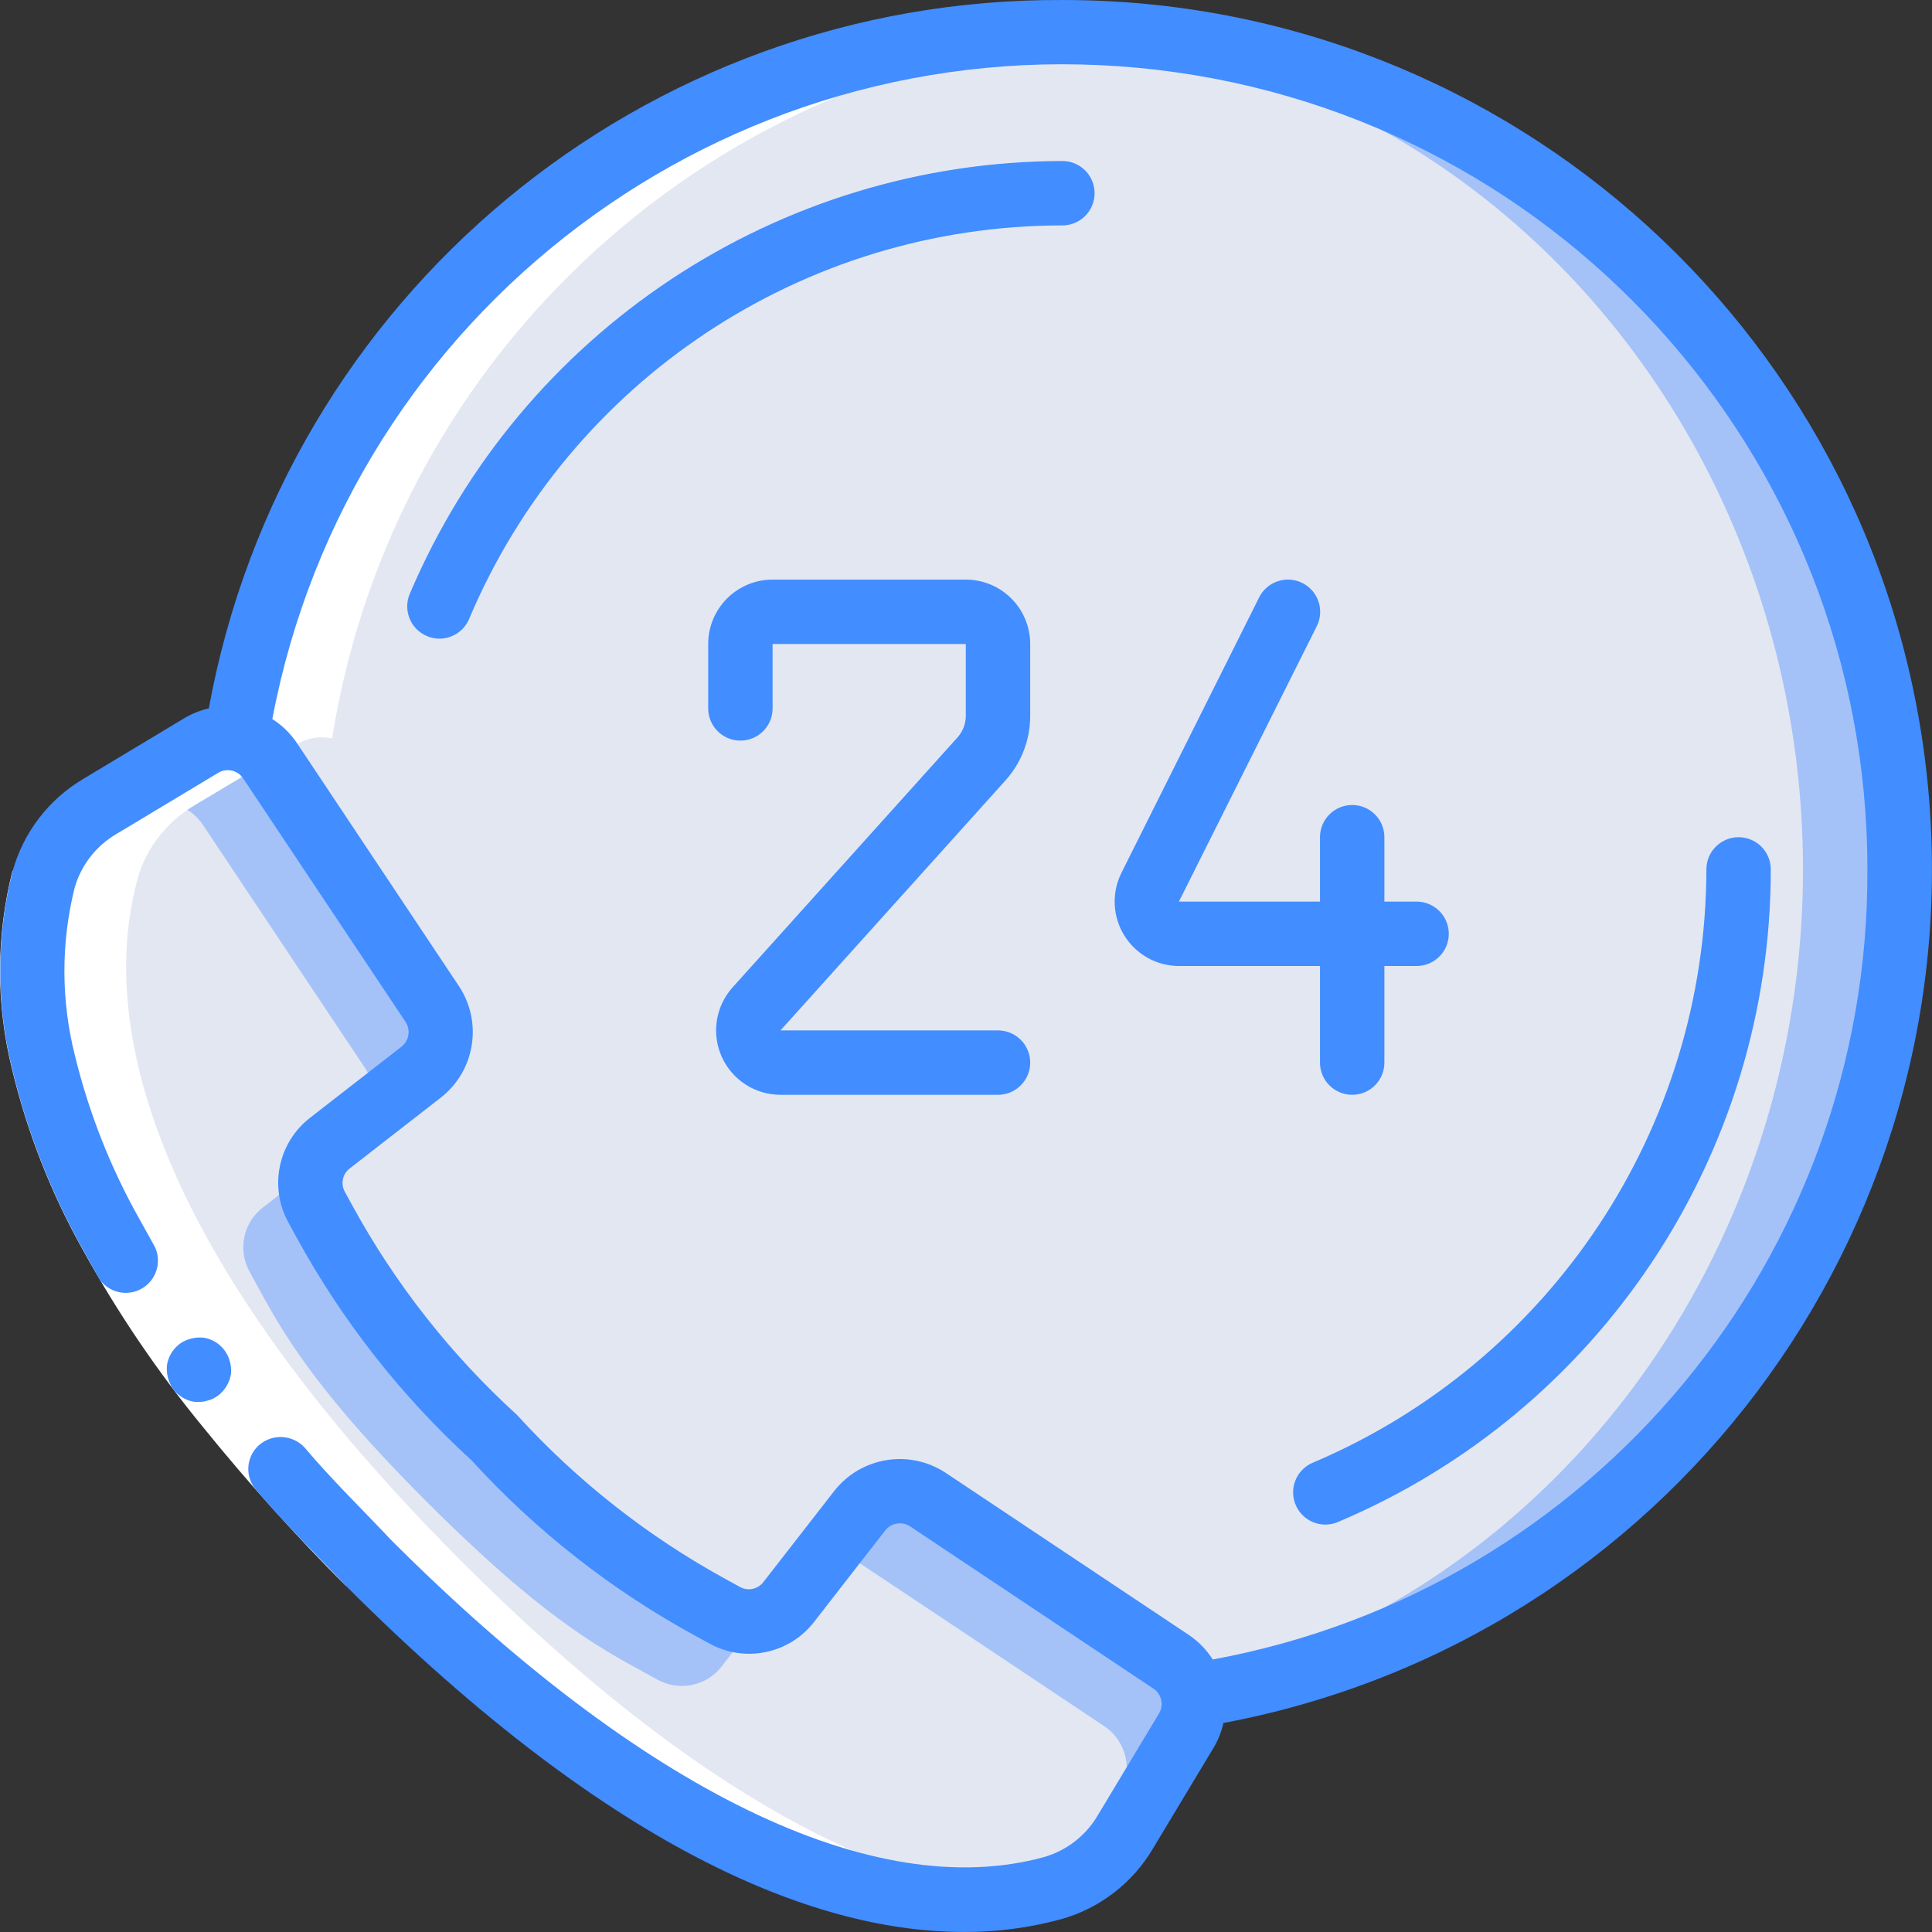 <?xml version="1.0" encoding="iso-8859-1"?>
<!-- Generator: Adobe Illustrator 19.0.0, SVG Export Plug-In . SVG Version: 6.00 Build 0)  -->
<svg version="1.1" id="Capa_1" xmlns="http://www.w3.org/2000/svg" xmlns:xlink="http://www.w3.org/1999/xlink" x="0px" y="0px"
	 viewBox="0 0 512.004 512.004" style="enable-background:new 0 0 512.004 512.004;" xml:space="preserve">
<rect x="0" y="0" width="512.004" height="512.004" fill="#333333" stroke="none"/>
<g>
	<g transform="translate(0 1)">
		<path style="fill:#A4C2F7;" d="M503.415,229.403c0,122.534-99.333,221.867-221.867,221.867c-4.267,0-8.533-0.085-12.8-0.341
			C151.175,444.399,59.184,347.157,59.184,229.403S151.175,14.407,268.748,7.877c4.267-0.256,8.533-0.341,12.8-0.341
			C404.082,7.536,503.415,106.869,503.415,229.403z"/>
		<ellipse style="fill:#E3E7F2;" cx="268.748" cy="229.403" rx="209.067" ry="221.525"/>
		<path style="fill:#A4C2F7;" d="M313.719,457.328l-16.128,26.965c-3.42,5.81-8.544,10.428-14.677,13.227
			c-1.516,0.695-3.085,1.265-4.693,1.707c-26.88,7.424-86.187,8.875-181.163-86.101S3.532,258.757,10.871,231.877
			c0.409-1.485,0.922-2.939,1.536-4.352c2.824-6.259,7.5-11.501,13.397-15.019l26.965-16.128c6.126-3.754,14.125-1.981,18.091,4.011
			l23.381,35.072l19.627,29.44c3.921,5.859,2.655,13.751-2.901,18.091l-12.288,9.557l-11.861,9.216
			c-2.495,1.904-4.246,4.621-4.949,7.68v0.085c-0.7,3.163-0.214,6.473,1.365,9.301c7.083,12.715,13.824,27.733,47.019,61.013
			c33.195,33.28,48.299,39.936,61.099,47.019c2.903,1.638,6.325,2.096,9.557,1.28c2.972-0.696,5.62-2.381,7.509-4.779l9.131-11.691
			l9.643-12.459c4.307-5.535,12.142-6.835,18.005-2.987l30.379,20.224l34.133,22.784C315.688,443.211,317.459,451.2,313.719,457.328
			z"/>
		<path style="fill:#E3E7F2;" d="M296.652,474.565l-13.739,22.955c-1.516,0.695-3.085,1.265-4.693,1.707
			c-26.88,7.424-86.187,8.875-181.163-86.101S3.532,258.757,10.871,231.877c0.409-1.485,0.922-2.939,1.536-4.352l23.296-13.909
			c6.129-3.74,14.117-1.969,18.091,4.011l23.381,35.072l19.627,29.44c3.855,5.891,2.557,13.752-2.987,18.091l-11.947,9.216v0.085
			l-12.203,9.472c-5.234,4.036-6.722,11.297-3.499,17.067c7.083,12.715,13.739,27.733,47.019,61.013
			c33.28,33.28,48.299,39.936,61.013,47.019c5.77,3.224,13.03,1.735,17.067-3.499l9.643-12.459l9.131-11.691
			c4.365-5.499,12.189-6.791,18.091-2.987l30.379,20.224l34.133,22.784C298.621,460.449,300.392,468.437,296.652,474.565z"/>
		<path style="fill:#FFFFFF;" d="M267.289,501.454c-32.597-4.036-80.461-24.158-144.631-88.329
			c-95.061-95.061-93.525-154.368-86.187-181.248c0.409-1.485,0.922-2.939,1.536-4.352c2.824-6.259,7.5-11.501,13.397-15.019
			l26.965-16.128c2.883-1.776,6.334-2.386,9.651-1.707C104.349,91.777,190.051,14.091,294.05,7.912
			c-4.139-0.23-8.303-0.375-12.501-0.375c-4.198,0-8.533,0.085-12.8,0.341c-104.134,6.053-190,83.805-206.327,186.829
			c-3.317-0.679-6.768-0.069-9.651,1.707l-26.965,16.094c-5.897,3.518-10.573,8.76-13.397,15.019
			c-0.614,1.413-1.127,2.867-1.536,4.352c-7.339,26.88-8.875,86.187,86.187,181.248
			C180.795,496.863,236.782,505.635,267.289,501.454z"/>
	</g>
	<g>
		<path style="fill:#FFFFFF;" d="M91.664,420.287c-13.289-13.305-25.875-27.293-37.709-41.907
			c-12.076-14.673-22.771-30.43-31.949-47.07c-8.423-14.991-14.741-31.071-18.773-47.787c-4.327-17.324-4.3-35.45,0.077-52.762
			l16.461,4.523c-3.631,14.61-3.593,29.892,0.111,44.484c3.696,15.162,9.456,29.745,17.118,43.341
			c8.697,15.766,18.832,30.695,30.276,44.595c11.445,14.125,23.612,27.649,36.454,40.516L91.664,420.287z"/>
		<g>
			<path style="fill:#428DFF;" d="M53.282,371.51c0.581-0.033,1.156-0.145,1.707-0.333c0.536-0.107,1.053-0.291,1.536-0.546
				c0.501-0.274,0.983-0.582,1.442-0.922c1.748-1.41,2.907-3.421,3.251-5.641c0.111-1.096,0.007-2.204-0.307-3.26
				c-0.837-3.259-3.51-5.722-6.827-6.289c-1.107-0.14-2.23-0.07-3.311,0.205c-1.09,0.241-2.122,0.693-3.038,1.331
				c-1.829,1.335-3.071,3.325-3.465,5.555c-0.278,2.289,0.296,4.601,1.613,6.494c1.377,1.864,3.447,3.095,5.743,3.413L53.282,371.51
				z"/>
			<path style="fill:#428DFF;" d="M281.548,0.003C170.601-0.541,75.252,78.59,55.338,187.736c-2.209,0.49-4.328,1.322-6.281,2.466
				l-26.923,16.179c-9.176,5.408-15.904,14.157-18.773,24.414c-4.366,17.299-4.389,35.409-0.068,52.719
				c4.033,16.716,10.35,32.796,18.773,47.787l4.267,7.68c2.553,3.65,7.485,4.722,11.323,2.461c3.838-2.261,5.292-7.094,3.337-11.097
				l-4.002-7.202c-7.662-13.596-13.421-28.179-17.118-43.341c-3.704-14.592-3.742-29.874-0.111-44.484
				c1.714-6.02,5.688-11.145,11.093-14.302l26.982-16.213c2.249-1.35,5.163-0.692,6.613,1.493l43.017,64.503
				c1.418,2.138,0.954,5.007-1.067,6.588l-24.141,18.773c-8.597,6.595-11.047,18.502-5.751,27.955l1.903,3.49
				c12.122,22.245,27.855,42.321,46.558,59.409c17.09,18.713,37.176,34.45,59.435,46.566l3.465,1.894
				c9.45,5.315,21.371,2.862,27.955-5.751l18.773-24.132c1.587-2.022,4.459-2.489,6.605-1.075l64.461,42.982
				c2.181,1.45,2.836,4.36,1.485,6.605l-16.213,26.965c-3.159,5.403-8.283,9.377-14.302,11.093
				c-45.005,12.331-106.411-17.468-172.911-83.968c-7.68-8.158-15.753-15.991-22.955-24.525c-3.15-3.462-8.48-3.798-12.041-0.759
				c-1.72,1.484-2.77,3.598-2.913,5.865c-0.143,2.267,0.633,4.496,2.153,6.184c7.492,8.858,15.761,16.896,23.689,25.301
				c72.252,72.269,126.379,91.742,163.738,91.742c8.7,0.04,17.365-1.094,25.762-3.371c10.26-2.865,19.01-9.594,24.414-18.773
				l16.213-26.957c1.132-1.955,1.952-4.073,2.432-6.281c116.896-21.961,197.836-129.33,186.77-247.755S400.489-0.073,281.548,0.003z
				 M321.39,439.785c-1.628-2.572-3.772-4.777-6.298-6.477l-64.478-42.991c-9.592-6.327-22.434-4.237-29.525,4.804l-18.773,24.132
				c-1.448,1.915-4.082,2.478-6.187,1.323l-3.593-1.971c-20.811-11.362-39.583-26.113-55.543-43.648
				c-17.53-15.953-32.278-34.716-43.639-55.518l-1.98-3.618c-1.158-2.102-0.594-4.735,1.323-6.178l24.132-18.773
				c9.058-7.083,11.146-19.94,4.796-29.525l-42.974-64.486c-1.7-2.528-3.909-4.673-6.485-6.298
				C92.66,82.424,192.091,7.654,301.667,17.982s193.286,102.359,193.214,212.421C495.39,333.002,422.297,421.216,321.39,439.785z"/>
			<path style="fill:#428DFF;" d="M281.548,42.669c-75.429,0.128-143.496,45.275-172.954,114.714
				c-0.883,2.085-0.9,4.436-0.049,6.534c0.851,2.098,2.502,3.772,4.588,4.653c1.049,0.45,2.178,0.682,3.319,0.683
				c3.427,0.001,6.523-2.049,7.859-5.205c26.678-63.217,88.62-104.31,157.235-104.311c4.713,0,8.533-3.821,8.533-8.533
				S286.261,42.669,281.548,42.669z"/>
			<path style="fill:#428DFF;" d="M347.903,387.638c-2.808,1.189-4.768,3.786-5.142,6.812c-0.374,3.026,0.894,6.022,3.328,7.859
				c2.434,1.837,5.662,2.236,8.47,1.047c69.529-29.351,114.722-97.484,114.722-172.954c0-4.713-3.821-8.533-8.533-8.533
				c-4.713,0-8.533,3.821-8.533,8.533C452.095,298.982,411.041,360.866,347.903,387.638z"/>
			<path style="fill:#428DFF;" d="M255.948,153.603h-51.2c-9.426,0-17.067,7.641-17.067,17.067v17.067
				c0,4.713,3.821,8.533,8.533,8.533s8.533-3.821,8.533-8.533v-17.067h51.2v19.046c-0.001,2.109-0.782,4.142-2.193,5.709
				l-59.597,66.227c-4.508,5.009-5.647,12.202-2.906,18.359c2.741,6.157,8.848,10.124,15.587,10.126h57.643
				c4.713,0,8.533-3.821,8.533-8.533c0-4.713-3.82-8.533-8.533-8.533h-57.643l59.597-66.219c4.243-4.697,6.588-10.805,6.579-17.135
				v-19.046c0-4.526-1.798-8.867-4.999-12.068C264.816,155.401,260.475,153.603,255.948,153.603z"/>
			<path style="fill:#428DFF;" d="M349.815,281.603c0,4.713,3.82,8.533,8.533,8.533s8.533-3.821,8.533-8.533v-25.6h8.533
				c4.713,0,8.533-3.821,8.533-8.533s-3.82-8.533-8.533-8.533h-8.533v-17.067c0-4.713-3.821-8.533-8.533-8.533
				s-8.533,3.821-8.533,8.533v17.067h-37.393l36.54-72.986c2.107-4.218,0.395-9.345-3.823-11.452
				c-4.218-2.107-9.345-0.395-11.452,3.823l-36.489,72.986c-2.64,5.284-2.361,11.557,0.739,16.585
				c3.099,5.028,8.578,8.096,14.485,8.111h37.393V281.603z"/>
		</g>
	</g>
</g>
<g>
</g>
<g>
</g>
<g>
</g>
<g>
</g>
<g>
</g>
<g>
</g>
<g>
</g>
<g>
</g>
<g>
</g>
<g>
</g>
<g>
</g>
<g>
</g>
<g>
</g>
<g>
</g>
<g>
</g>
</svg>
